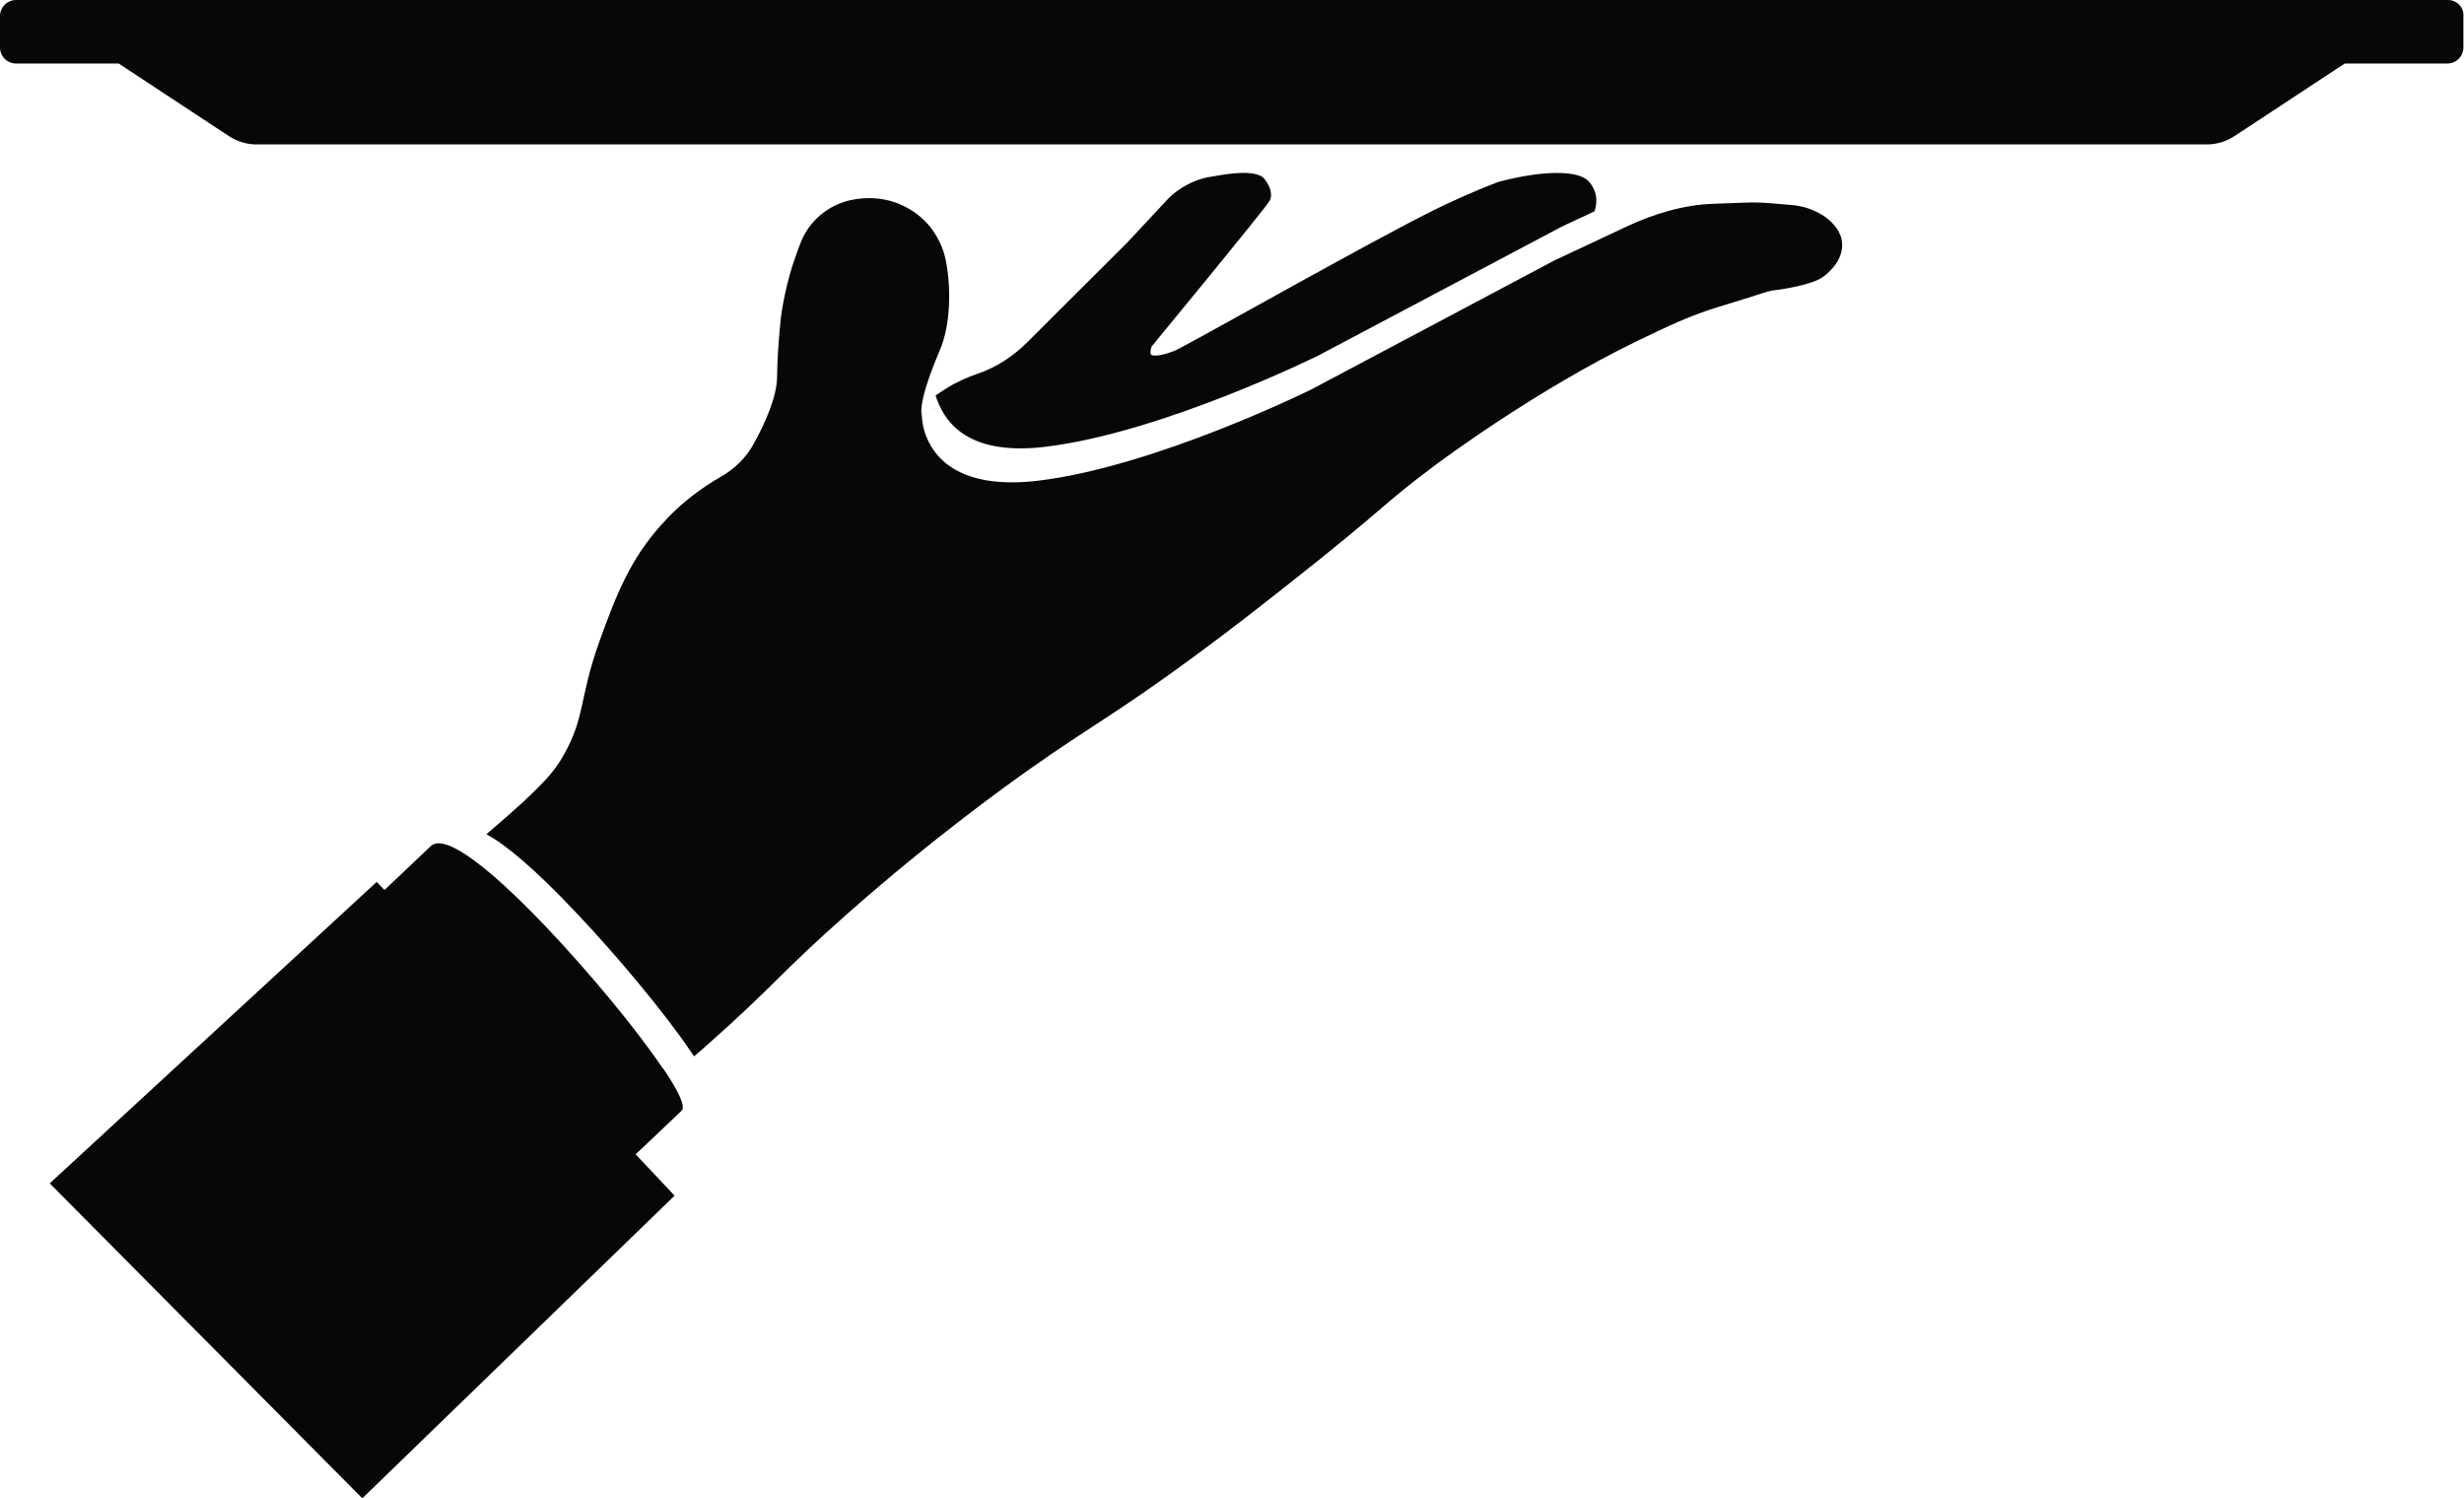 <?xml version="1.0" encoding="UTF-8"?><svg xmlns="http://www.w3.org/2000/svg" xmlns:xlink="http://www.w3.org/1999/xlink" height="500.0" preserveAspectRatio="xMidYMid meet" version="1.0" viewBox="0.0 0.0 822.2 500.0" width="822.2" zoomAndPan="magnify"><g id="change1_1"><path d="M311.5,136.6c0.2-0.2,0.4-0.3,0.6-0.5v0C312.3,136,311.8,136.4,311.5,136.6z M311.5,136.6c0,0-0.1,0.1-0.1,0.1 C311.3,136.7,311.4,136.6,311.5,136.6z M423.6,67.1c1.8-3-1.4-7.6-2.7-8.3c-4.5-2.4-14.1-0.2-17,0.2c-0.4,0.1-0.8,0.1-1.2,0.2 c-4.8,1.1-9.2,3.5-12.7,6.9l-13.9,14.9l-33.3,33.2c-4.8,4.8-10.5,8.5-16.8,10.6c-3.2,1.1-6.7,2.6-10.2,4.8c-1.5,0.9-2.6,1.7-3.6,2.4 c2.4,7.5,9.3,20.4,36.6,17.1c39.1-4.7,91-30.4,91-30.4l81.4-43.1l10.9-5.1c0.5-1.7,0.9-3.9,0.2-6.2c0,0-0.6-2.1-2.2-3.8 c-3.5-3.8-15.4-3.7-30.1,0.2c-9.7,3.7-17.2,7.3-21.7,9.5c-20.9,10.4-71.4,39-84.8,46.1c-2.2,1.2-6.7,2.7-8.9,2.3 c-1.4-0.3-0.3-3-0.3-3S421.8,70.1,423.6,67.1z M609.2,72.5c-3.4-2.4-7.4-3.8-11.5-4.1l-7.2-0.6c-2.6-0.2-5.1-0.3-7.7-0.2L571.9,68 c-9.9,0.3-19.9,3.3-28.9,7.5l-13.2,6.2l-10.9,5.1L437.5,130c0,0-51.9,25.7-91,30.4c-27.3,3.3-35.5-8.6-37.9-16.1c-1-3.2-1-5.5-1-5.7 c0,0-1.8-3.5,6-21.7c3.8-8.9,3.7-21.6,2-30c-0.9-4.5-3-8.6-5.9-12c-2.9-3.3-6.8-5.9-11.1-7.4c-4.8-1.6-9.9-1.8-14.8-0.7l-0.1,0 c-7.3,1.7-13.4,6.7-16.3,13.6c-1.2,2.9-2.2,6-3.2,8.9l0,0.1c-1.6,5.1-3.3,12.8-3.8,18.2c-0.6,6.3-1.1,13.3-1.1,18.3 c-0.1,6.8-4.3,15.9-7.8,22.2c-2.5,4.6-6.3,8.3-10.8,10.9c-6.1,3.5-13.4,8.6-20.1,16.2c-10.2,11.4-14.9,23-20.6,38.9 c-6.9,19.3-4.6,25.1-12.1,38.2c-2.8,4.9-6.3,9.7-25.6,26.1c6.4,3.4,16.1,11.5,29.8,26c14.4,15.2,29.8,33.8,38.4,46.5 c0.4,0.5,0.7,1.1,1.1,1.6c1.8-1.5,3.6-3.1,5.4-4.7c21.4-19,23.9-23.6,45.9-43c28.5-25.2,53.3-42.9,60.2-47.8 c22.1-15.6,28.8-18.4,55.2-37.8c12.1-8.9,21.4-16.2,30.8-23.6c33.8-26.6,31.7-26.9,49.7-40.3c2.4-1.8,34-25.3,67.7-41.6 c10-4.8,17.1-8.3,27.3-11.4c14.3-4.3,15.6-5.1,18-5.4c2.8-0.3,12.5-1.8,16.2-4.3c0.8-0.5,6.9-4.8,6.7-11.1 C614.6,77.6,612,74.6,609.2,72.5z M220.8,356c-8.6-12.7-24-31.3-38.4-46.5c-13.7-14.4-23.4-22.5-29.8-26c-1.3-0.7-2.5-1.3-3.6-1.6 c-2.4-0.8-4.2-0.6-5.3,0.5l-11.5,10.9l-3.9,3.7l-2.6-2.7L16.6,394.9L120.9,500l104.2-101l-13-13.8h0l5.3-5l10.1-9.6 c1.3-1.3-1-6.2-5.5-13C221.6,357,221.2,356.5,220.8,356z M816.8,0H5.4C2.4,0,0,2.4,0,5.4v10.4c0,3,2.4,5.4,5.4,5.4h34.2l36.6,24.1 c2.8,1.9,6.1,2.9,9.4,2.9h325.4h325.4c3.3,0,6.6-1,9.4-2.9l36.6-24.1h34.2c3,0,5.4-2.4,5.4-5.4V5.4C822.2,2.4,819.8,0,816.8,0z" fill="#070707"/></g></svg>
